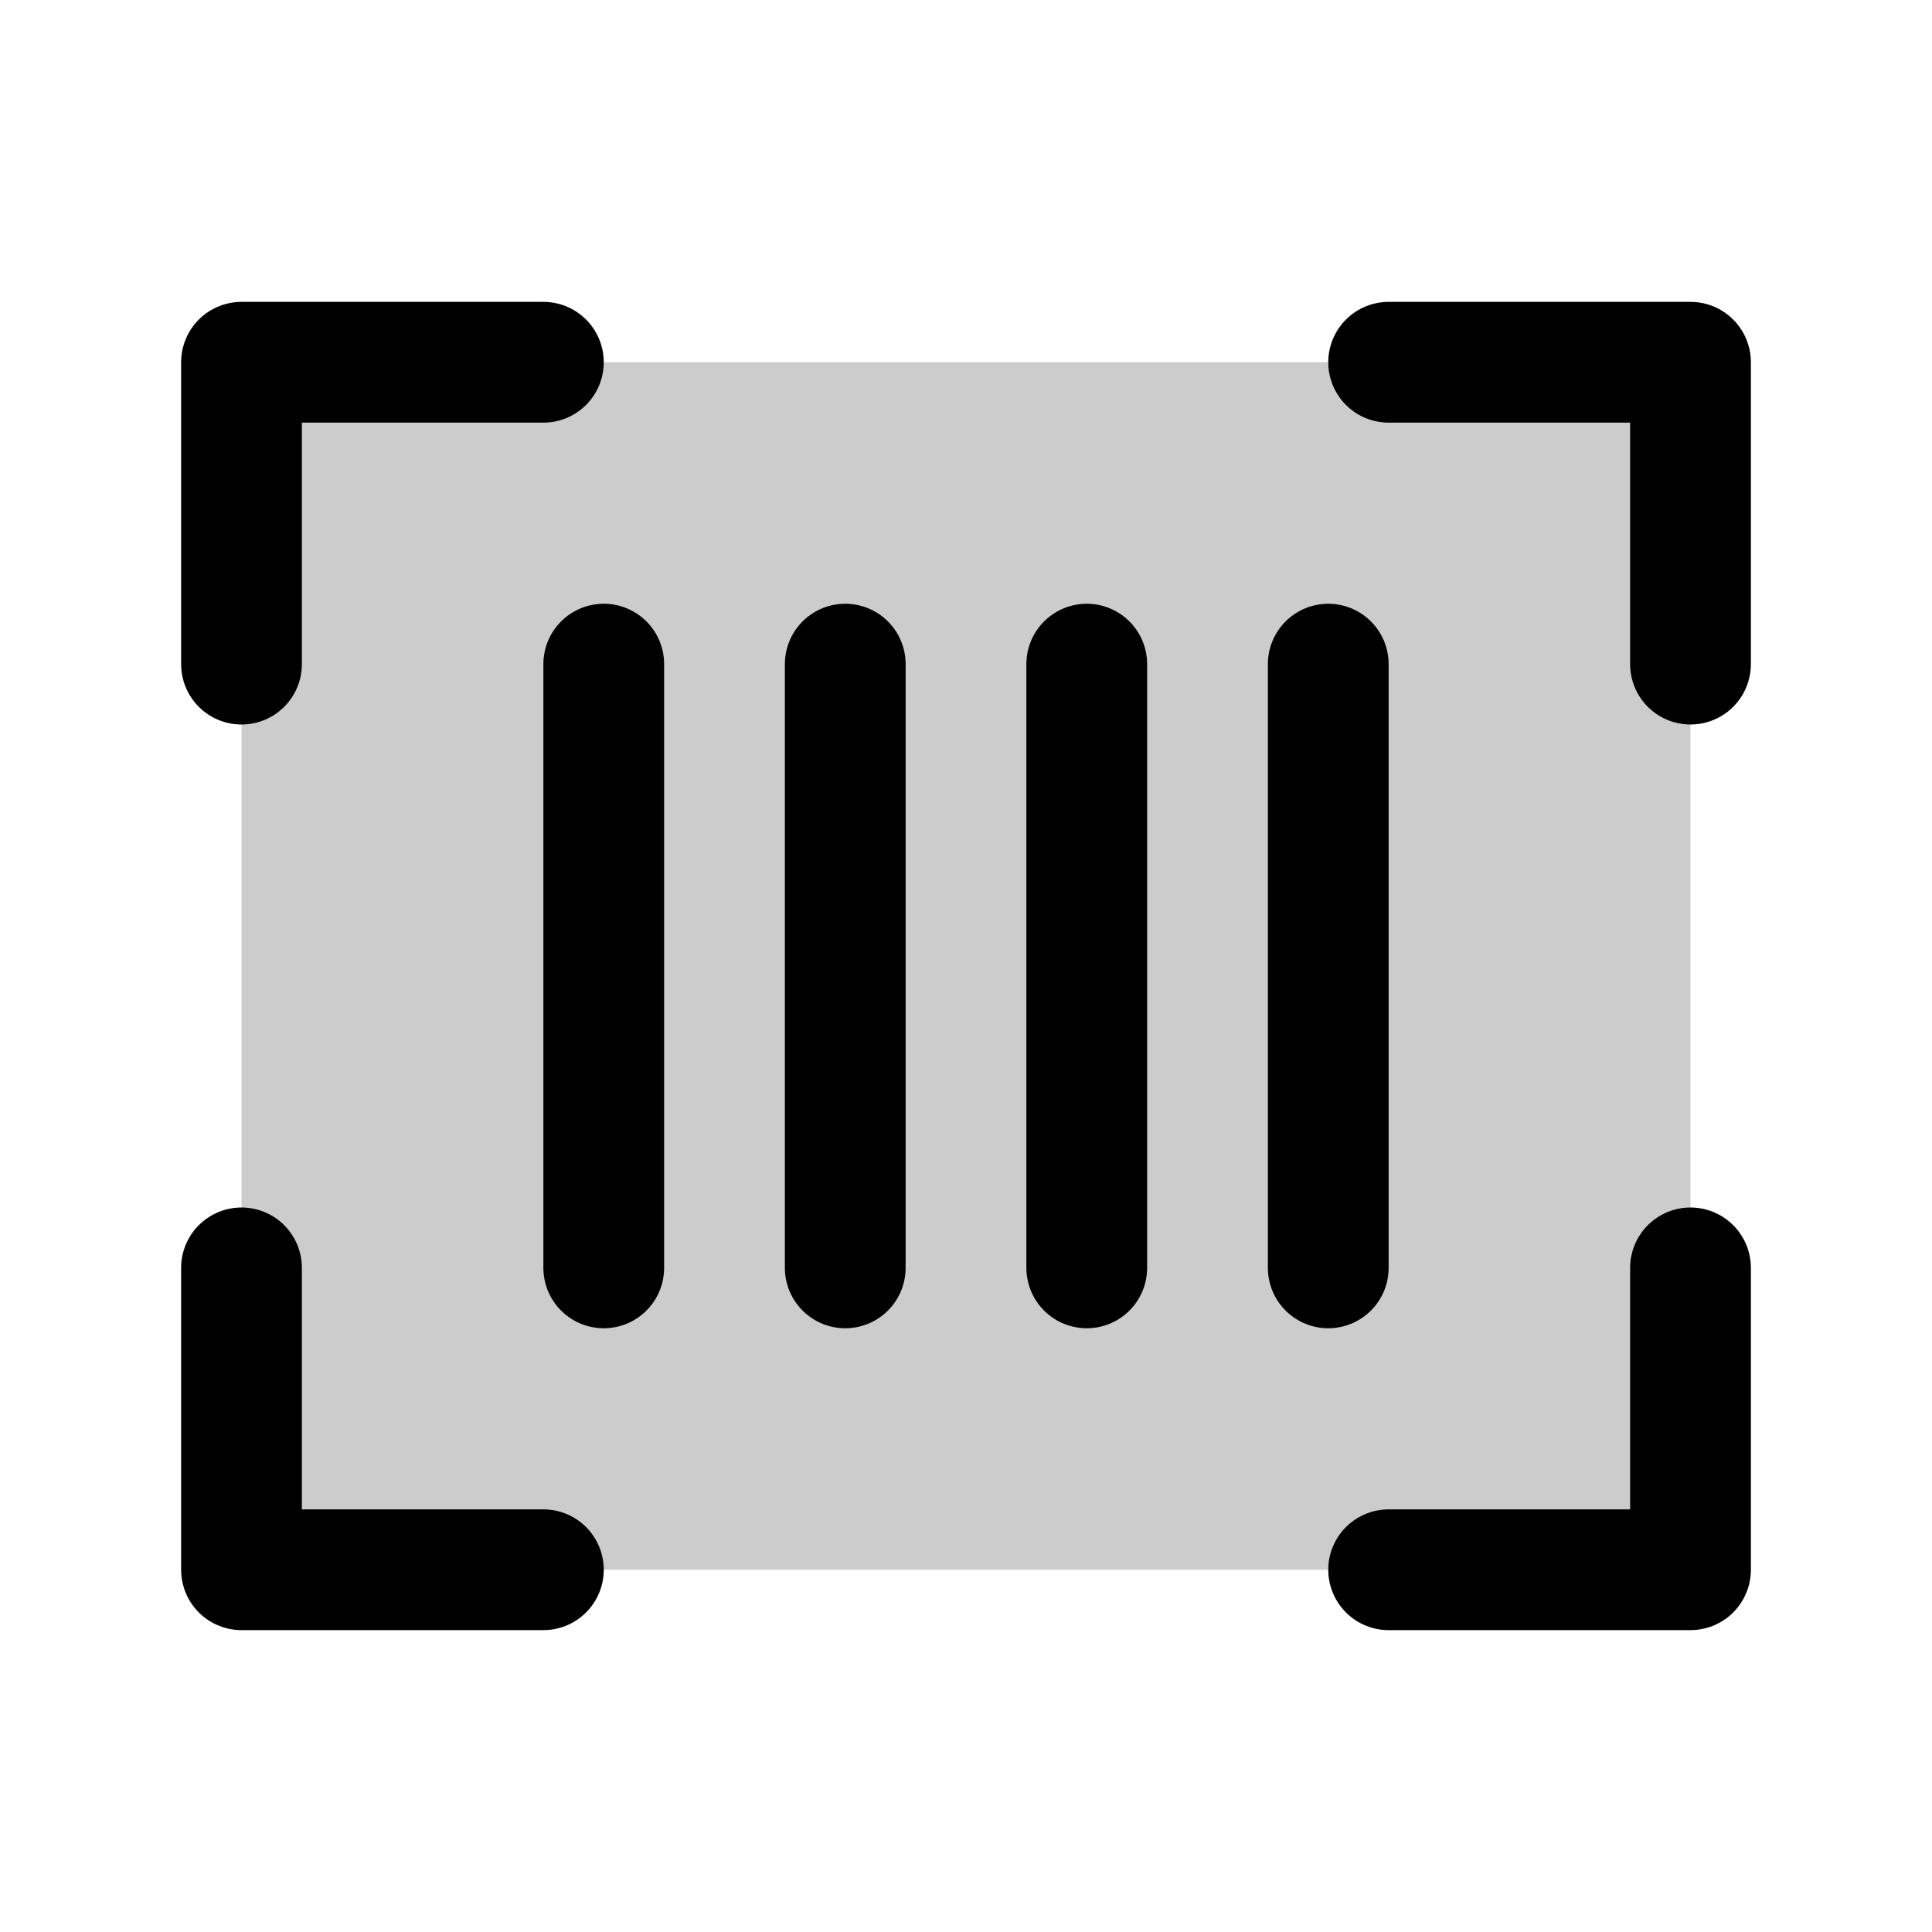 <svg xmlns="http://www.w3.org/2000/svg" viewBox="0 0 256 256"><rect width="256" height="256" fill="none"/><rect x="32" y="48" width="192" height="160" opacity="0.2"/><polyline points="184 48 224 48 224 88" fill="none" stroke="currentColor" stroke-linecap="round" stroke-linejoin="round" stroke-width="16"/><polyline points="72 208 32 208 32 168" fill="none" stroke="currentColor" stroke-linecap="round" stroke-linejoin="round" stroke-width="16"/><polyline points="224 168 224 208 184 208" fill="none" stroke="currentColor" stroke-linecap="round" stroke-linejoin="round" stroke-width="16"/><polyline points="32 88 32 48 72 48" fill="none" stroke="currentColor" stroke-linecap="round" stroke-linejoin="round" stroke-width="16"/><line x1="80" y1="88" x2="80" y2="168" fill="none" stroke="currentColor" stroke-linecap="round" stroke-linejoin="round" stroke-width="16"/><line x1="176" y1="88" x2="176" y2="168" fill="none" stroke="currentColor" stroke-linecap="round" stroke-linejoin="round" stroke-width="16"/><line x1="144" y1="88" x2="144" y2="168" fill="none" stroke="currentColor" stroke-linecap="round" stroke-linejoin="round" stroke-width="16"/><line x1="112" y1="88" x2="112" y2="168" fill="none" stroke="currentColor" stroke-linecap="round" stroke-linejoin="round" stroke-width="16"/></svg>